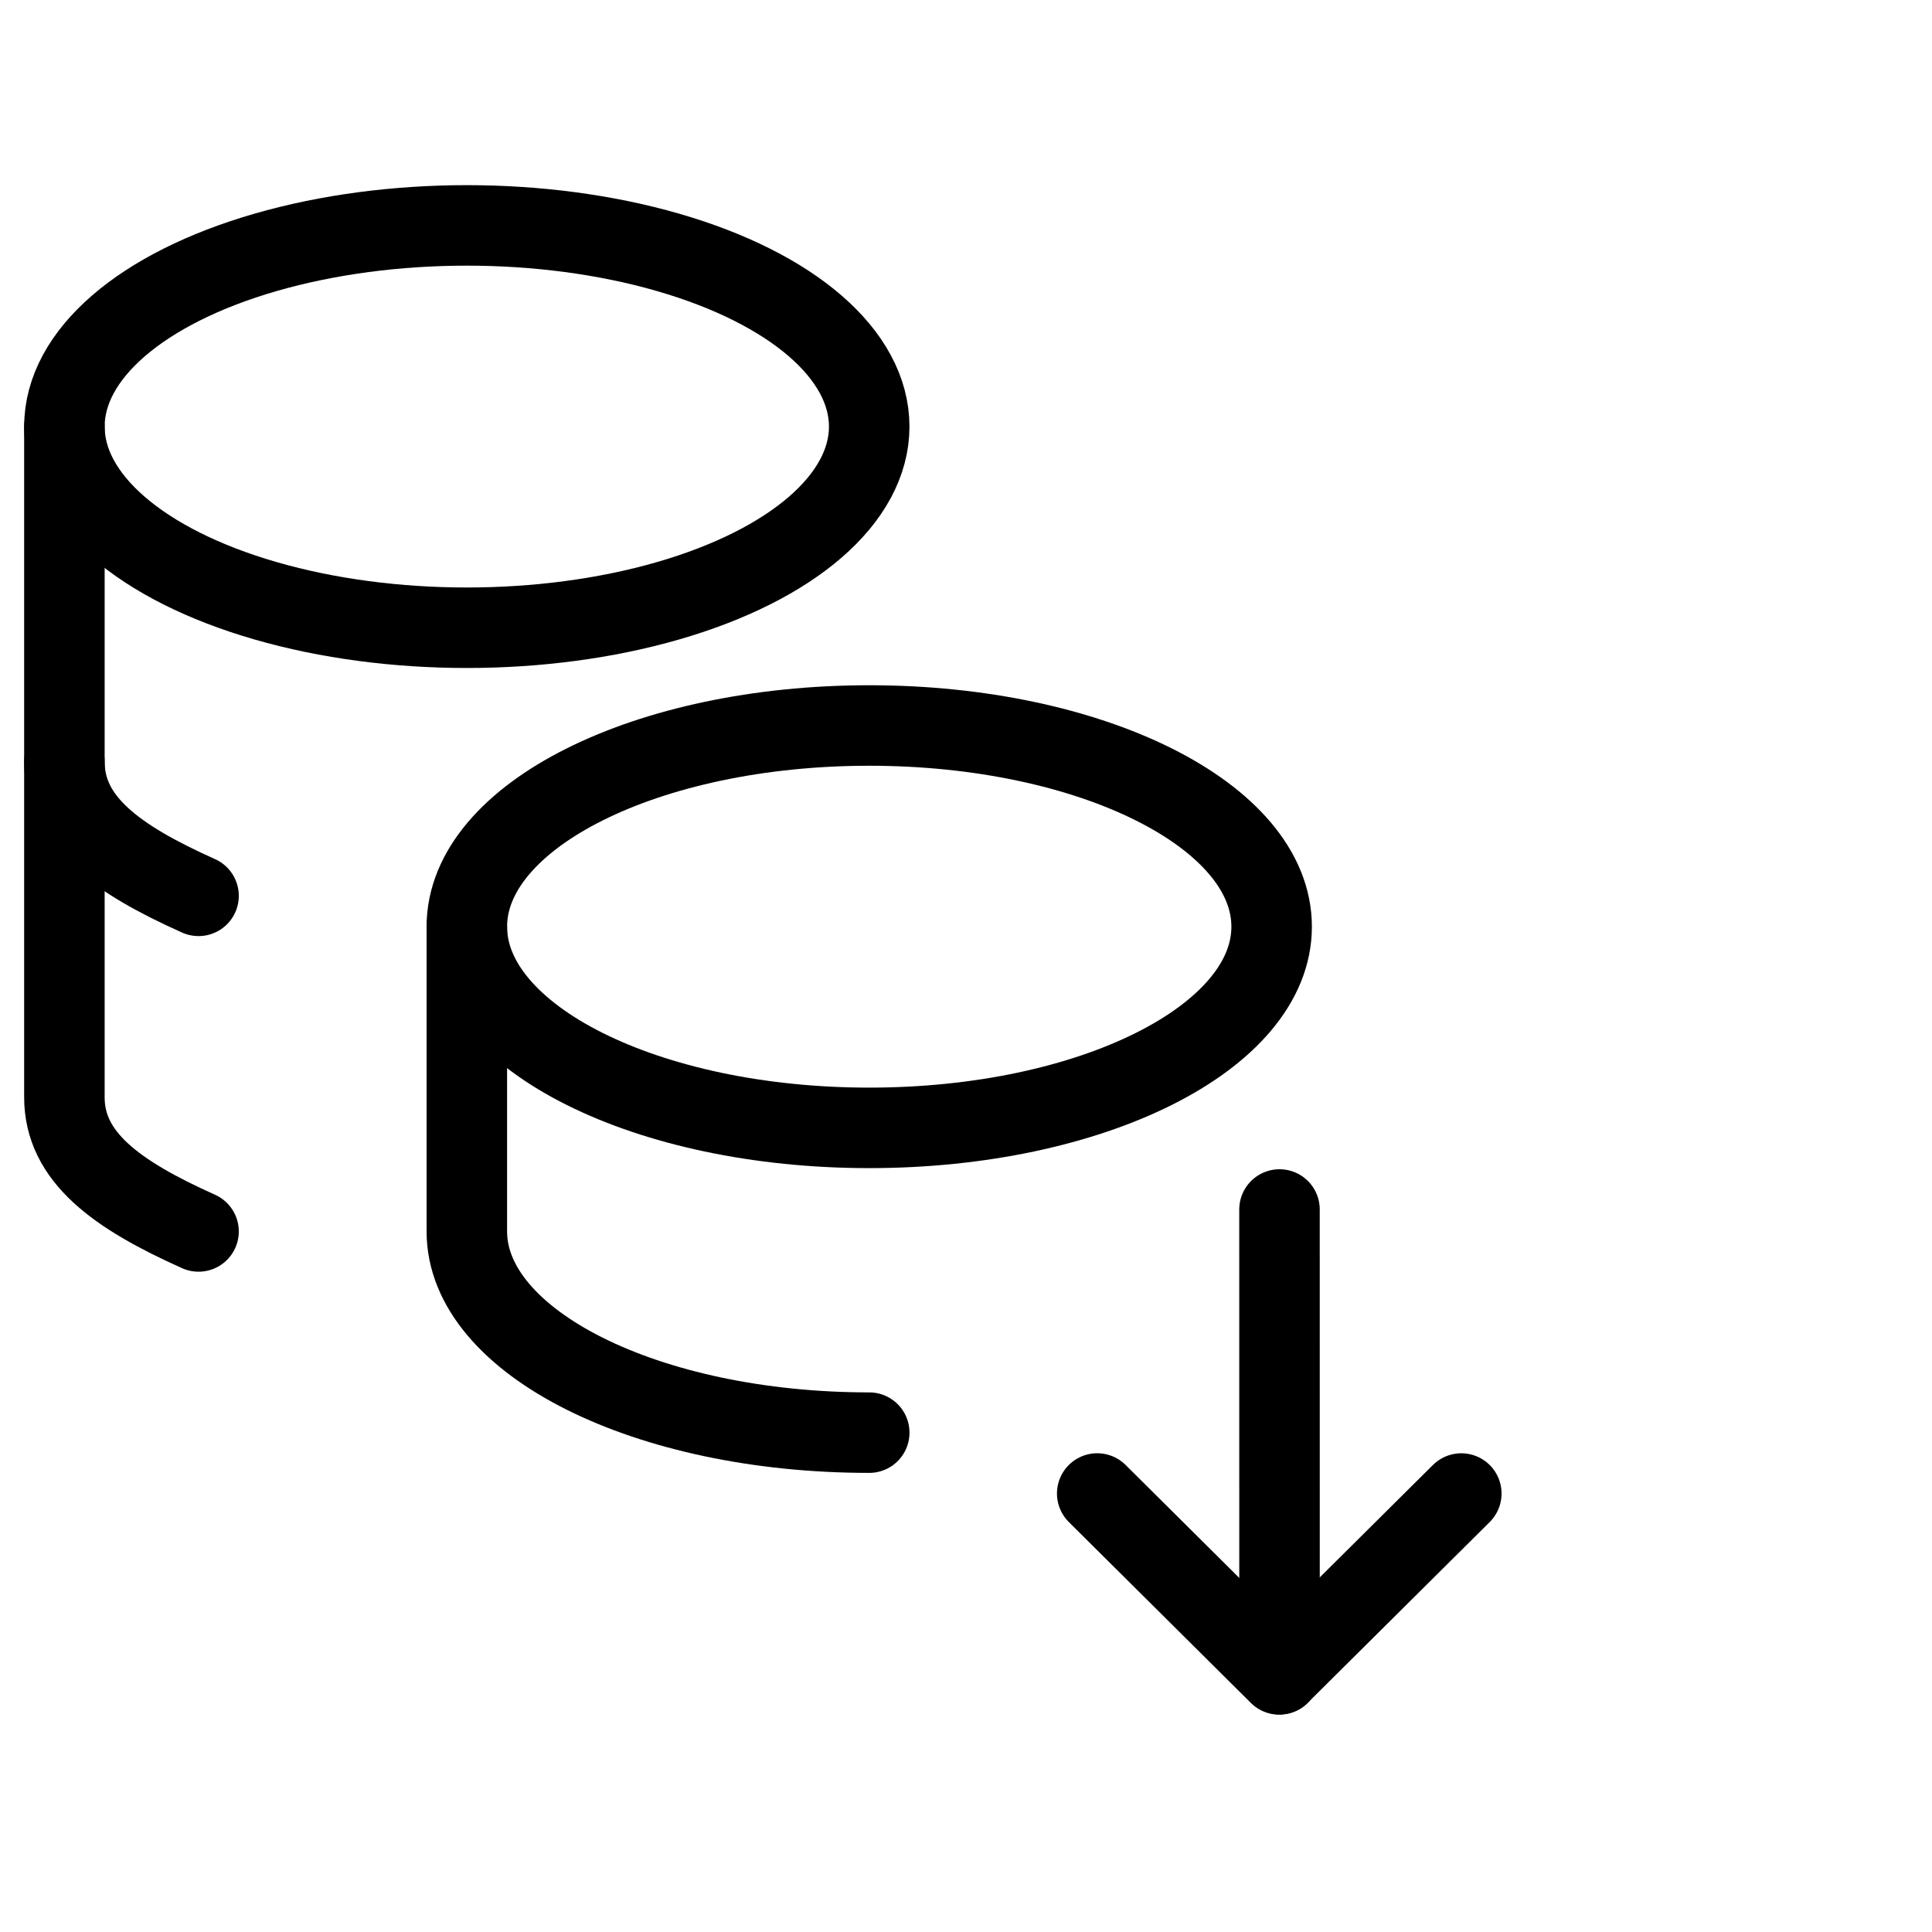 <svg viewBox="0 0 60 60" fill="none" xmlns="http://www.w3.org/2000/svg">
<path d="M14.498 28.779C14.498 32.23 20.093 35.027 26.995 35.027C33.897 35.027 39.492 32.23 39.492 28.779C39.492 25.328 33.897 22.531 26.995 22.531C20.093 22.531 14.498 25.328 14.498 28.779Z" stroke="currentColor" stroke-width="2.5" stroke-linecap="round" stroke-linejoin="round"/>
<path d="M14.498 28.789V38.244C14.498 41.693 20.093 44.492 26.995 44.492" stroke="currentColor" stroke-width="2.5" stroke-linecap="round" stroke-linejoin="round"/>
<path d="M2 13.248C2 15.48 4.383 17.542 8.248 18.658C12.114 19.774 16.88 19.774 20.745 18.658C24.611 17.542 26.994 15.48 26.994 13.248C26.994 11.015 24.611 8.953 20.745 7.837C16.88 6.721 12.114 6.721 8.248 7.837C4.383 8.953 2 11.015 2 13.248Z" stroke="currentColor" stroke-width="2.5" stroke-linecap="round" stroke-linejoin="round"/>
<path d="M2 13.254V34.079C2 35.928 3.608 37.099 6.166 38.244" stroke="currentColor" stroke-width="2.5" stroke-linecap="round" stroke-linejoin="round"/>
<path d="M2 23.656C2 25.506 3.608 26.676 6.166 27.821" stroke="currentColor" stroke-width="2.5" stroke-linecap="round" stroke-linejoin="round"/>
<path d="M39.736 37.562L39.737 51.994" stroke="currentColor" stroke-width="2.5" stroke-linecap="round" stroke-linejoin="round"/>
<path d="M45.382 46.383L39.728 51.999L34.075 46.382" stroke="currentColor" stroke-width="2.5" stroke-linecap="round" stroke-linejoin="round"/>
</svg>